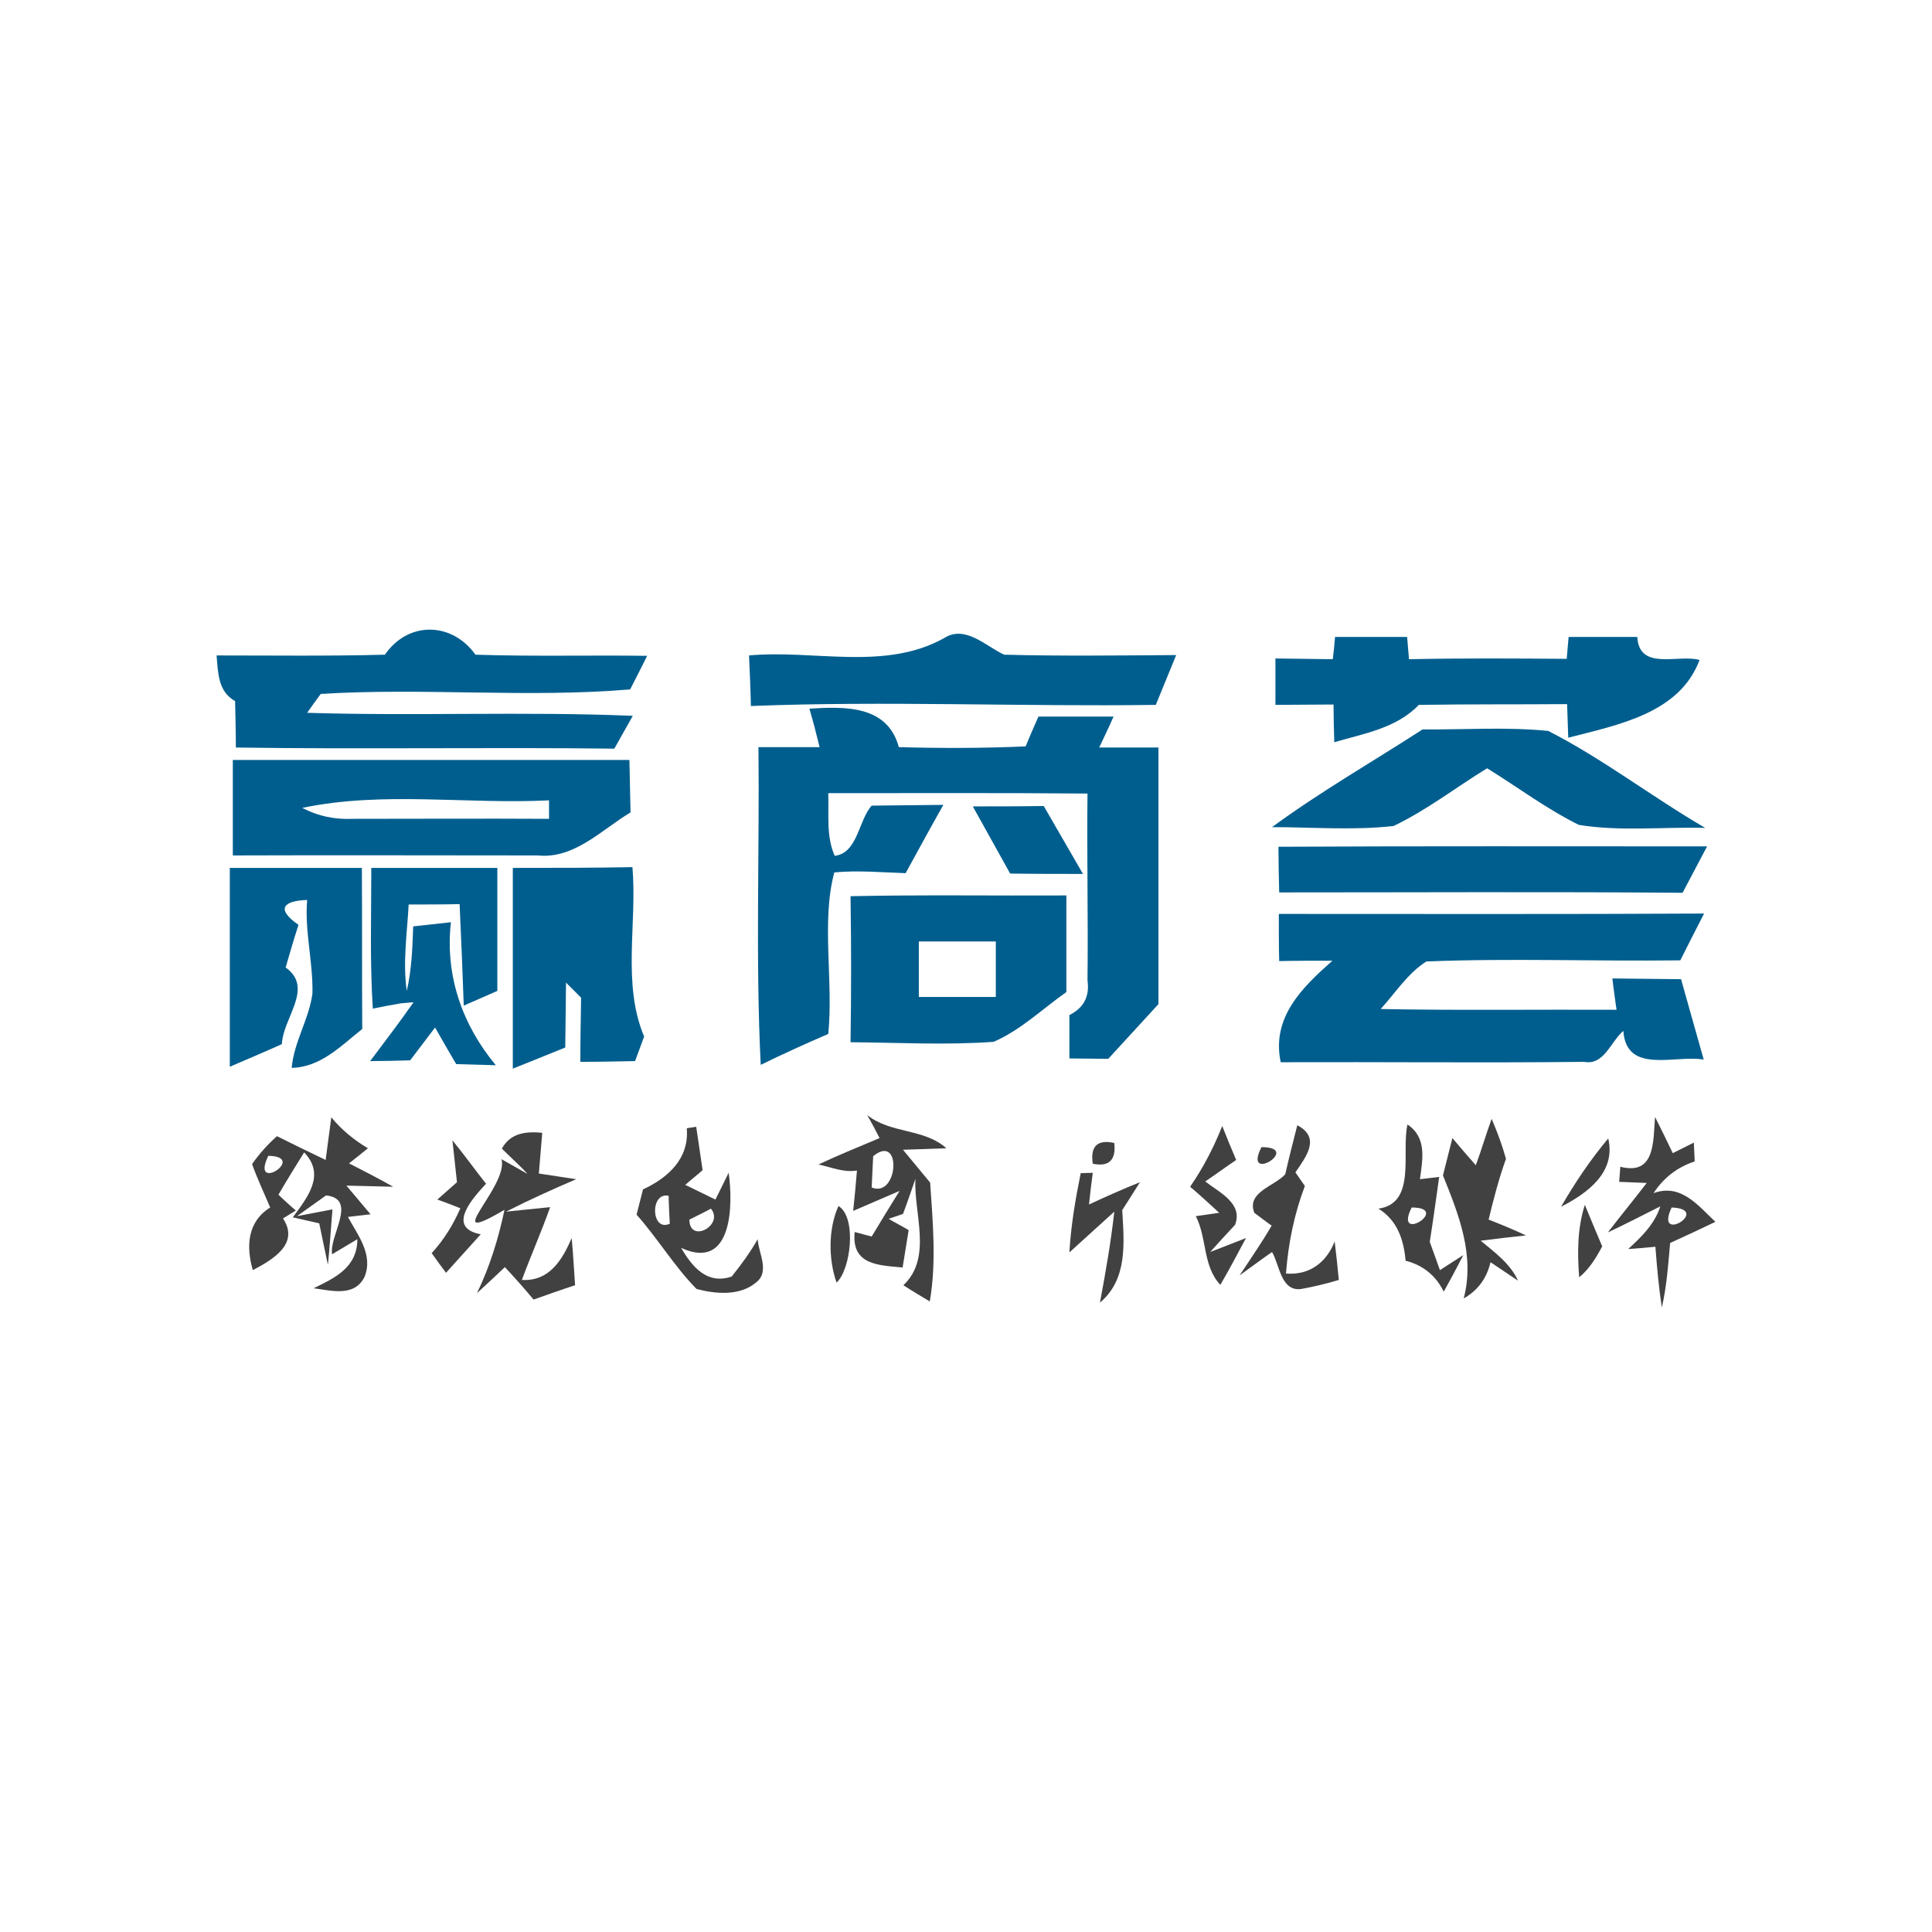 <?xml version="1.0" encoding="utf-8"?>
<!-- Generator: Adobe Illustrator 21.1.0, SVG Export Plug-In . SVG Version: 6.00 Build 0)  -->
<svg version="1.1" id="Layer_1" xmlns="http://www.w3.org/2000/svg" xmlns:xlink="http://www.w3.org/1999/xlink" x="0px" y="0px"
	 viewBox="0 0 512 512" style="enable-background:new 0 0 512 512;" xml:space="preserve">
<style type="text/css">
	.st0{fill:#FFFFFF;}
	.st1{fill:#005E8E;}
	.st2{fill:#424141;}
</style>
<rect y="0" class="st0" width="512" height="512"/>
<g id="_x23_005e8eff">
	<path class="st1" d="M102,173.5c6.2-9,17.8-8.7,24,0c15.1,0.5,30.3,0.1,45.5,0.3c-1.1,2.3-3.4,6.7-4.5,8.9
		c-27.2,2.3-54.7-0.5-82,1.2c-0.9,1.2-2.7,3.7-3.6,5c28.7,0.9,57.5-0.4,86.3,0.8c-1.2,2.2-3.7,6.5-4.9,8.7
		c-33.4-0.4-66.9,0.2-100.3-0.3c0-4.1-0.1-8.2-0.2-12.3c-4.6-2.6-4.5-7.6-4.9-12.1C72.2,173.7,87.1,173.9,102,173.5z"/>
	<path class="st1" d="M198.5,173.7c17.2-1.6,35.9,4.2,51.7-4.6c5.6-3.6,11.1,2.2,15.9,4.4c15.2,0.4,30.4,0.2,45.6,0.1
		c-1.8,4.4-3.6,8.8-5.4,13.2c-35.7,0.5-71.5-1.1-107.3,0.3C198.9,182.6,198.7,178.2,198.5,173.7z"/>
	<path class="st1" d="M353.8,168.8c6.4,0,12.8,0,19.1,0c0.1,1.5,0.4,4.4,0.5,5.9c14-0.3,27.9-0.2,41.8-0.1c0.1-1.5,0.4-4.4,0.5-5.8
		c6.1,0,12.2,0,18.2,0c0.5,9.1,10.9,4.5,16.5,6.1c-5.3,14.2-21.7,17.2-34.8,20.6c-0.1-2.2-0.2-6.7-0.3-8.9
		c-13.1,0.1-26.2,0-39.3,0.2c-5.9,6.2-14.6,7.6-22.4,9.9c-0.1-2.5-0.2-7.5-0.2-10c-5.2,0-10.3,0.1-15.4,0.1c0-3.1,0-9.2,0-12.3
		c5.1,0.1,10.1,0.1,15.2,0.2C353.4,173.2,353.7,170.3,353.8,168.8z"/>
	<path class="st1" d="M214.5,187.8c9.5-0.6,20.7-0.9,23.7,10.2c11.2,0.3,22.4,0.3,33.6-0.2c0.8-2,2.5-5.9,3.4-7.9
		c6.7,0,13.3,0,19.9,0c-0.9,2.1-2.8,6.1-3.8,8.2c5.2,0,10.5,0,15.7,0c0,22.7,0,45.4,0,68c-4.4,4.8-8.9,9.7-13.3,14.5
		c-3.4,0-6.8-0.1-10.3-0.1c0-3.8,0-7.7,0-11.5c3.8-1.9,5.4-4.9,4.8-9.2c0.2-16.5-0.2-33,0-49.5c-22.9-0.2-45.8-0.1-68.7-0.1
		c0.2,5.6-0.6,11.4,1.7,16.6c6.1-0.7,6.3-9.4,9.8-13.3c6.3-0.1,12.7-0.1,19-0.2c-3.4,6-6.7,12.1-10,18.1c-6.3-0.2-12.6-0.8-18.9-0.2
		c-3.5,13-0.2,28.7-1.6,42.8c-6,2.6-12,5.3-17.9,8.2c-1.4-28.1-0.3-56.2-0.6-84.2c5.4,0,10.8,0,16.2,0
		C216.4,194.7,215.5,191.2,214.5,187.8z"/>
	<path class="st1" d="M337.1,219.2c12.8-9.4,26.6-17.3,39.9-25.9c11.1,0.1,22.2-0.7,33.3,0.4c14.5,7.4,27.5,17.5,41.6,25.7
		c-11.2-0.3-22.5,1-33.5-0.8c-8.5-4.2-16.2-10-24.3-15c-8.3,5.1-16,11.1-24.8,15.3C358.6,220.1,347.8,219.2,337.1,219.2z"/>
	<path class="st1" d="M61.7,201.4c35,0,70.1,0,105.1,0c0.1,4.6,0.2,9.3,0.3,13.9c-7.7,4.6-14.9,12.4-24.6,11.4
		c-26.9,0-53.9-0.1-80.8,0C61.7,218.3,61.7,209.8,61.7,201.4 M80.1,214.1c4.2,2.2,8.6,3.1,13.3,2.9c17.4,0,34.7-0.1,52.1,0
		c0-1.2,0-3.7,0-4.9C123.8,213.2,101.6,209.6,80.1,214.1z"/>
	<path class="st1" d="M257.8,213.7c6.2,0,12.5,0,18.8-0.1c3.5,6,6.9,12,10.4,18c-6.5,0-12.9,0-19.3-0.1
		C264.4,225.6,261.1,219.6,257.8,213.7z"/>
	<path class="st1" d="M338.8,224.4c37.9-0.2,75.7-0.1,113.6-0.1c-2.2,4.1-4.3,8.2-6.5,12.3c-35.6-0.3-71.2-0.1-106.9-0.1
		C338.9,232.5,338.8,228.4,338.8,224.4z"/>
	<path class="st1" d="M135.9,230c10.6,0,21.1,0,31.7-0.2c1.3,14.9-2.8,30.8,3.1,44.9c-0.6,1.6-1.8,4.9-2.4,6.5
		c-4.8,0.1-9.7,0.2-14.5,0.2c0-5.7,0.1-11.4,0.2-17c-1-1-3-3-4-4c-0.1,5.7-0.1,11.5-0.2,17.2c-4.6,1.9-9.2,3.7-13.9,5.6
		C135.9,265.4,135.9,247.7,135.9,230z"/>
	<path class="st1" d="M60.9,230c11.7,0,23.4,0,35,0c0.1,14.2,0,28.5,0.1,42.7c-5.6,4.4-10.9,10.1-18.7,10.3
		c0.6-6.9,4.6-12.9,5.5-19.7c0.2-8.3-2.1-16.5-1.4-24.8c-6,0.2-8.6,2.2-2.3,6.6c-1.2,3.7-2.3,7.5-3.4,11.3c7.6,5.4-0.7,13.3-1,20.3
		c-4.6,2.1-9.2,4-13.8,6C60.9,265.1,60.9,247.5,60.9,230z"/>
	<path class="st1" d="M98.4,230c11.1,0,22.3,0,33.4,0c0,10.9,0,21.8,0,32.6c-2.2,1-6.7,2.9-8.9,3.9c-0.3-8.9-0.7-17.9-1.1-26.9
		c-4.5,0.1-9,0.1-13.5,0.1c-0.4,7.6-1.6,15.3-0.5,22.9c1.3-5.6,1.5-11.4,1.7-17.1c2.5-0.3,7.5-0.8,10-1.1
		c-1.6,14.1,3,27.2,11.9,37.9c-3.5-0.1-7-0.2-10.5-0.3c-1.9-3.2-3.8-6.5-5.6-9.7c-2.2,2.9-4.4,5.8-6.6,8.7c-2.6,0.1-8,0.2-10.6,0.2
		c3.9-5.2,7.8-10.3,11.5-15.6l-3.4,0.3c-1.9,0.3-5.5,1-7.4,1.4C98,254.9,98.4,242.5,98.4,230z"/>
	<path class="st1" d="M225.4,237.5c19-0.4,38.1-0.1,57.2-0.2c0,8.5,0,17.1,0,25.6c-6.4,4.5-12.1,10.1-19.3,13.2
		c-12.6,0.9-25.3,0.2-37.9,0.1C225.6,263.3,225.6,250.4,225.4,237.5 M243.5,249.5c0,4.9,0,9.8,0,14.7c6.8,0,13.6,0,20.4,0
		c0-4.9,0-9.8,0-14.7C257.1,249.5,250.3,249.5,243.5,249.5z"/>
	<path class="st1" d="M338.9,242.2c37.5,0,75.1,0.1,112.7-0.1c-2.1,4.1-4.2,8.2-6.3,12.4c-22.4,0.3-44.8-0.6-67.3,0.3
		c-4.9,3.1-8.2,8.3-12.1,12.6c20.8,0.4,41.7,0.1,62.5,0.2c-0.3-2.1-0.9-6.3-1.1-8.3c6.1,0.1,12.1,0.1,18.2,0.2c2,7.1,4,14.2,6,21.3
		c-7.6-1.3-20.5,4-21.3-7.6c-3.4,2.9-5.1,9.2-10.4,8.2c-26.8,0.3-53.6,0-80.4,0.1c-2.5-11.9,5.7-19.8,13.7-26.9
		c-3.5,0-10.6,0-14.1,0.1C338.9,251.4,338.9,245.3,338.9,242.2z"/>
</g>
<g id="_x23_424141ff">
	<path class="st2" d="M86.3,307.4c0.5-3.8,1-7.5,1.5-11.3c2.7,3.3,6,6,9.7,8.2c-1.2,1-3.7,3-5,4c3.9,2,7.8,4,11.7,6.2
		c-3.1-0.1-9.3-0.2-12.4-0.3c1.6,1.9,4.8,5.7,6.4,7.6l-6,0.7c2.6,4.8,6.8,10,4.4,15.9c-2.7,5.4-8.8,3.6-13.5,3
		c5.6-2.7,11.6-5.5,11.6-13l-6.7,4c-0.8-5,6.9-14.7-1.6-15.6l-7.7,5.5l9.4-1.8c-0.4,4.9-0.7,9.8-1.2,14.7c-0.6-2.7-1.7-8.2-2.3-11
		c-1.8-0.4-5.3-1.2-7-1.6c3.8-5.2,8.8-11.2,3-17.2c-2.3,3.7-4.6,7.4-6.8,11.2c1.1,1.1,3.4,3.2,4.6,4.2l-3.4,2.1
		c4.5,6.8-2.9,11-8,13.7c-1.8-6.2-1.5-12.8,4.6-16.6c-1.6-3.8-3.4-7.6-4.8-11.5c1.9-2.7,4.1-5.2,6.6-7.4
		C77.8,303.3,82.1,305.4,86.3,307.4 M71.1,306.3C66.2,316.5,81.7,306.5,71.1,306.3 M88.6,312.9C90.3,315,90.3,315,88.6,312.9z"/>
	<path class="st2" d="M229.8,295.5c6.3,5,15.1,3.5,21,8.8c-2.9,0.1-8.6,0.3-11.5,0.4c1.8,2.2,5.4,6.5,7.2,8.7
		c0.7,10.5,1.7,21.1-0.1,31.5c-2.3-1.4-4.7-2.8-7-4.3c7.8-7.3,2.7-19.1,3.2-28.2c-0.8,2.3-2.4,7-3.3,9.3l-3.8,1.3
		c1.3,0.8,4,2.2,5.3,3c-0.4,2.5-1.2,7.4-1.6,9.9c-6.3-0.6-13.6-0.6-12.7-9.4l4.5,1.2c1.8-3,5.5-9.1,7.4-12.1
		c-3.1,1.3-9.2,4-12.3,5.3c0.3-2.7,0.8-8,1-10.7c-3.6,0.6-6.8-0.9-10.2-1.6c5.3-2.5,10.8-4.7,16.2-7
		C232.4,300.2,230.7,297,229.8,295.5 M231.4,306.4c-0.1,2.1-0.3,6.2-0.4,8.3C238.1,317.6,239.1,300.1,231.4,306.4z"/>
	<path class="st2" d="M391.1,308.8c1.5-4,2.7-8.2,4.2-12.3c1.5,3.5,2.8,7,3.8,10.6c-1.9,5.3-3.3,10.7-4.6,16.1
		c3.3,1.3,6.7,2.7,9.9,4.2c-3,0.3-9,1-12,1.4c3.7,3.1,7.8,6,9.9,10.6c-1.8-1.2-5.5-3.7-7.3-4.9c-1,4.3-3.4,7.5-7.1,9.6
		c3-11.4-1.3-22.2-5.5-32.6c0.6-2.5,1.9-7.4,2.5-9.9C386.4,303.4,389.5,307,391.1,308.8z"/>
	<path class="st2" d="M429.4,309.2c9.3,2.4,8.7-6.8,9.2-13.2c1.6,3.2,3.2,6.4,4.7,9.6c1.4-0.7,4.2-2.1,5.6-2.8c0,1.3,0.2,3.8,0.2,5
		c-4.6,1.5-8.2,4.3-10.9,8.4c7.3-2.7,11.9,3.4,16.4,7.6c-4,1.9-8,3.8-12,5.6c-0.5,5.7-0.9,11.5-2.2,17.1c-0.8-5.3-1.3-10.7-1.7-16.1
		c-1.8,0.2-5.4,0.5-7.2,0.6c3.5-3.2,7-6.6,8.5-11.3c-4.6,2.3-9.2,4.7-13.9,6.9c3.4-4.4,6.9-8.7,10.3-13.1c-1.8-0.1-5.5-0.2-7.3-0.3
		L429.4,309.2 M443,320C438.3,330,453.8,320.4,443,320z"/>
	<path class="st2" d="M133,304.4c2.3-4.2,6.4-4.6,10.7-4.2c-0.2,2.7-0.7,8.1-0.9,10.8c2.5,0.4,7.4,1.1,9.9,1.5
		c-6.3,2.7-12.5,5.5-18.6,8.6c2.9-0.3,8.8-0.9,11.7-1.2c-2.3,6.5-5.1,12.8-7.5,19.3c7.3,0.4,10.7-5.3,13.2-11.1
		c0.4,4.1,0.6,8.3,0.9,12.5c-3.7,1.2-7.3,2.5-11,3.8c-2.4-2.9-5-5.8-7.6-8.6c-2.4,2.3-4.9,4.6-7.4,6.9c3.4-7,5.7-14.5,7.3-22.1
		c-18,10.6,1.2-6.2-0.8-13.4c1.7,1,5.2,2.9,6.9,3.9C138.3,309.4,134.7,306.1,133,304.4z"/>
	<path class="st2" d="M182,299l2.5-0.4c0.4,2.9,1.3,8.6,1.7,11.5c-1.1,1-3.5,2.9-4.6,3.9c2,1,6,2.9,8,3.9c0.9-1.8,2.6-5.3,3.5-7.1
		c1.2,8.3,1.1,26.2-12.6,19.9c3,5.1,6.9,9.8,13.4,7.6c2.5-3.1,4.9-6.4,6.9-9.9c0.2,3.8,3.4,8.7-0.6,11.6c-4.3,3.5-10.6,2.9-15.6,1.6
		c-5.9-6-10.3-13.4-15.9-19.7c0.4-1.7,1.3-5,1.7-6.7C177.1,312.1,182.7,307,182,299 M177.5,324.3c-0.1-1.9-0.3-5.6-0.3-7.4
		C172.2,315.8,172.5,326.6,177.5,324.3 M182.7,323.2c0,6.5,9.3,1.5,5.7-2.9C187,321.1,184.1,322.5,182.7,323.2z"/>
	<path class="st2" d="M323.9,298.4c1.2,3,2.4,6,3.7,9c-2.1,1.4-6.1,4.3-8.2,5.7c3.7,2.9,10.1,5.8,7.9,11.5c-1.7,1.8-5,5.4-6.6,7.2
		l9.5-3.7c-2.2,4.1-4.4,8.3-6.8,12.4c-4.7-5-3.5-12.4-6.5-18.2c1.6-0.2,4.7-0.7,6.2-0.9c-2.5-2.3-5.1-4.7-7.7-6.9
		C318.9,309.4,321.7,304,323.9,298.4z"/>
	<path class="st2" d="M343.8,298.2c6.2,3.3,2.5,8.1-0.5,12.5c0.6,0.9,1.9,2.7,2.5,3.6c-2.8,7.4-4.4,15.2-5,23.2
		c6.2,0.5,10.7-2.9,12.9-8.5c0.4,3.4,0.8,6.8,1.1,10.2c-3.3,1-6.7,1.8-10,2.4c-5.4,0.7-5.7-6.5-7.7-9.8c-2.2,1.5-6.5,4.7-8.6,6.2
		c2.9-4.4,5.9-8.7,8.5-13.2c-1.2-0.8-3.5-2.6-4.6-3.4c-2.1-5.5,5.3-7,8.2-10.2C341.6,306.8,342.7,302.5,343.8,298.2z"/>
	<path class="st2" d="M373,298c5.2,3.5,4,9.2,3.3,14.5l5.1-0.6c-0.8,5.7-1.6,11.5-2.5,17.2c0.9,2.5,1.8,5,2.7,7.5l6.2-4
		c-1.7,3.3-3.4,6.5-5.2,9.7c-2.1-4.3-5.5-7-10.1-8.2c-0.5-5.6-2.2-10.7-7.2-13.8C375.5,318.9,371.3,305.2,373,298 M374.1,320
		C369.2,329.9,384.8,320,374.1,320z"/>
	<path class="st2" d="M119.9,302.2c3.1,3.8,5.9,7.7,8.9,11.5c-3.1,3.4-10.9,11.6-1.4,13.4c-3.1,3.4-6.1,6.8-9.2,10.2
		c-1.3-1.7-2.6-3.5-3.8-5.2c3.2-3.5,5.7-7.5,7.6-11.9c-1.5-0.6-4.6-1.8-6.1-2.3c1.3-1.1,3.9-3.5,5.2-4.6
		C120.8,310.5,120.2,305,119.9,302.2z"/>
	<path class="st2" d="M289.6,308.4c-0.7-4.6,1.2-6.5,5.7-5.5C295.8,307.4,293.9,309.3,289.6,308.4z"/>
	<path class="st2" d="M334.3,304C345.3,304,329.2,314,334.3,304z"/>
	<path class="st2" d="M413.7,319.8c3.7-6.4,7.8-12.5,12.5-18.1C428.3,310.7,420.7,316.2,413.7,319.8z"/>
	<path class="st2" d="M329.5,310.3C330.4,311.2,330.4,311.2,329.5,310.3z"/>
	<path class="st2" d="M286.4,310.9l3.2-0.1c-0.3,2.1-0.8,6.3-1,8.4c4.5-2.1,9-4.1,13.5-5.9c-1.5,2.4-3.1,4.9-4.7,7.4
		c0.5,8.6,1.5,18.3-5.9,24.5c1.5-8,2.9-16,3.8-24.1c-3,2.7-8.9,8.1-11.9,10.8C283.8,324.8,285,317.8,286.4,310.9z"/>
	<path class="st2" d="M222.2,319.6c4.9,3,3.3,16.8-0.5,20.3C219.5,333.7,219.5,325.6,222.2,319.6z"/>
	<path class="st2" d="M228.3,322.9C230.5,324.7,230.5,324.7,228.3,322.9z"/>
	<path class="st2" d="M418.5,338.5c-0.5-6.4-0.5-13,1.5-19.2c1.1,2.7,3.4,8.2,4.6,11C423,333.3,421.2,336.3,418.5,338.5z"/>
</g>
</svg>
